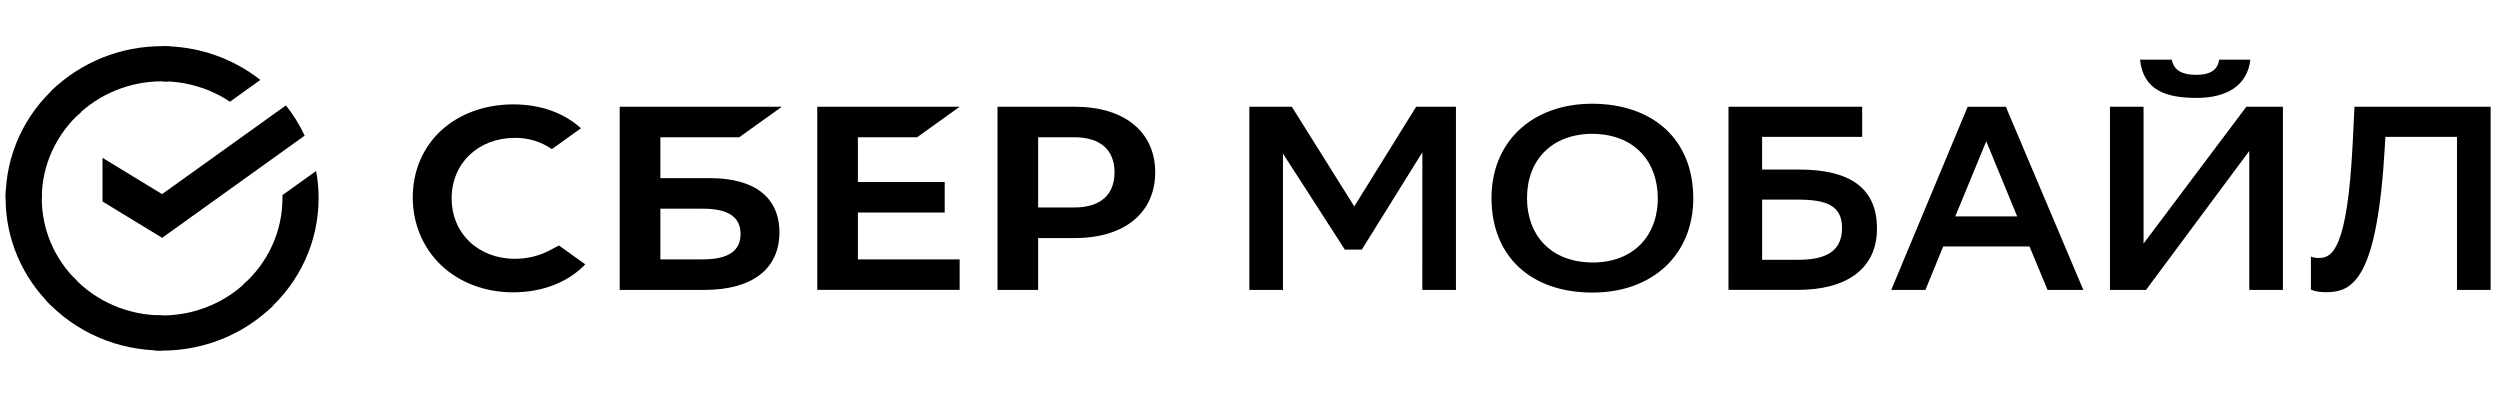<?xml version="1.0" encoding="utf-8"?>
<svg xmlns="http://www.w3.org/2000/svg" fill="none" height="100%" overflow="visible" preserveAspectRatio="none" style="display: block;" viewBox="0 0 379 61" width="100%">
<g id="Frame 135">
<g clip-path="url(#clip0_0_978)" id="svgexport-3 1">
<path d="M372.481 20.746H361.631L361.551 22.055C360.408 42.238 356.779 44.301 352.618 44.301C351.721 44.301 350.943 44.181 350.334 43.904V38.907C350.726 39.047 351.141 39.115 351.559 39.106C353.516 39.106 355.844 37.916 356.656 21.936L356.942 16.185H377.578V43.951H372.481V20.746Z" fill="black" id="Vector"/>
<path d="M324.963 36.923L340.543 16.182H346.09V43.949H340.991V22.884L325.337 43.949H319.87V16.182H324.963V36.923ZM341.154 9.046C340.707 12.931 337.647 14.842 332.998 14.842C328.431 14.842 324.924 13.732 324.43 9.046H329.248C329.492 10.473 330.593 11.345 332.919 11.345C335.326 11.345 336.221 10.439 336.426 9.046H341.154Z" fill="black" id="Vector_2"/>
<path d="M304.085 16.185L315.834 43.951H310.409L307.675 37.369H294.585L291.892 43.951H286.711L298.295 16.194L304.085 16.185ZM296.419 32.801H305.799L301.117 21.419L296.419 32.801Z" fill="black" id="Vector_3"/>
<path d="M262.04 16.185H282.304V20.746H267.135V25.703H272.723C280.546 25.703 284.549 28.558 284.549 34.665C284.549 40.773 279.893 43.942 272.599 43.942H262.037L262.04 16.185ZM267.139 30.262V39.383H272.564C276.641 39.383 279.251 38.233 279.251 34.545C279.251 31.215 276.967 30.262 272.564 30.262H267.139Z" fill="black" id="Vector_4"/>
<path d="M241.406 15.725C250.583 15.763 256.7 21.117 256.7 30.079C256.7 38.446 250.705 44.354 241.406 44.354C232.229 44.354 226.111 39.002 226.111 30C226.111 21.634 232.107 15.725 241.406 15.725ZM241.448 39.795C247.523 39.795 251.319 35.868 251.319 30.04C251.319 24.606 247.895 20.324 241.369 20.284C235.25 20.324 231.495 24.251 231.495 30.04C231.495 35.471 234.922 39.761 241.448 39.795Z" fill="black" id="Vector_5"/>
<path d="M215.631 23.086L206.454 37.837H203.878L194.498 23.283V43.951H189.4V16.185H195.843L205.305 31.292L214.686 16.185H220.722V43.951H215.624L215.631 23.086Z" fill="black" id="Vector_6"/>
<path d="M12.341 16.934L8.66 12.976C6.199 15.136 4.232 17.775 2.887 20.721C1.542 23.668 0.849 26.856 0.853 30.08H6.332C6.331 27.601 6.865 25.151 7.9 22.886C8.935 20.621 10.448 18.593 12.341 16.934Z" fill="black" id="Vector_7"/>
<path d="M24.574 47.807C22.025 47.808 19.504 47.289 17.175 46.282C14.846 45.276 12.76 43.804 11.053 41.964L6.983 45.543C9.204 47.936 11.918 49.849 14.949 51.156C17.979 52.464 21.258 53.138 24.574 53.134V47.807Z" fill="black" id="Vector_8"/>
<path d="M48.297 30.053C48.3 28.667 48.176 27.284 47.925 25.92L42.819 29.578C42.819 29.736 42.819 29.894 42.819 30.053C42.82 32.531 42.285 34.982 41.25 37.246C40.215 39.511 38.702 41.539 36.809 43.199L40.49 47.157C42.951 44.997 44.918 42.358 46.263 39.412C47.608 36.465 48.301 33.277 48.297 30.053Z" fill="black" id="Vector_9"/>
<path d="M34.857 15.422L39.47 12.117C35.254 8.798 29.991 6.991 24.567 7V12.327C28.24 12.322 31.828 13.402 34.857 15.422Z" fill="black" id="Vector_10"/>
<path d="M24.576 47.824C24.271 47.824 23.967 47.824 23.666 47.8L23.392 53.122C23.783 53.141 24.178 53.151 24.576 53.151C27.691 53.154 30.775 52.559 33.653 51.399C36.53 50.24 39.143 48.539 41.342 46.395L37.462 42.622C35.772 44.271 33.764 45.58 31.553 46.472C29.341 47.365 26.971 47.824 24.576 47.824Z" fill="black" id="Vector_11"/>
<path d="M24.577 12.327C24.883 12.327 25.186 12.338 25.488 12.352L25.762 7.029C25.368 7.01 24.973 7 24.577 7C21.461 6.996 18.375 7.591 15.497 8.75C12.618 9.909 10.003 11.61 7.802 13.754L11.684 17.529C13.375 15.879 15.384 14.569 17.597 13.677C19.809 12.784 22.182 12.325 24.577 12.327Z" fill="black" id="Vector_12"/>
<path d="M83.373 37.936C81.741 38.796 79.912 39.242 78.055 39.231C72.501 39.231 68.47 35.379 68.47 30.068C68.47 24.758 72.501 20.903 78.055 20.903C80.062 20.875 82.026 21.472 83.659 22.608L88.077 19.441L87.785 19.193C85.204 16.989 81.758 15.824 77.818 15.824C73.543 15.824 69.663 17.226 66.892 19.771C64.122 22.316 62.572 25.929 62.572 29.914C62.572 33.899 64.1 37.568 66.878 40.208C69.655 42.846 73.534 44.317 77.777 44.317C82.218 44.317 86.097 42.812 88.725 40.073L84.739 37.215L83.373 37.936Z" fill="black" id="Vector_13"/>
<path d="M43.346 15.978C44.473 17.394 45.427 18.933 46.189 20.564L24.579 36.052L15.539 30.547V23.925L24.57 29.43L43.346 15.978Z" fill="black" id="Vector_14"/>
<path d="M162.974 16.185H151.221V43.95H157.381V36.089H162.97C170.47 36.089 175.129 32.254 175.129 26.127C175.129 19.999 170.474 16.185 162.974 16.185ZM162.841 31.452H157.381V20.805H162.841C166.789 20.805 168.963 22.696 168.963 26.131C168.963 29.565 166.789 31.452 162.841 31.452Z" fill="black" id="Vector_15"/>
<path d="M107.602 27.005H100.114V20.807H112.073L118.523 16.185H93.945V43.951H106.809C114.022 43.951 118.159 40.774 118.159 35.232C118.159 29.925 114.411 27.005 107.602 27.005ZM106.529 39.322H100.114V31.635H106.537C110.449 31.635 112.269 32.921 112.269 35.482C112.262 38.09 110.333 39.322 106.529 39.322Z" fill="black" id="Vector_16"/>
<path d="M6.332 30.059C6.332 29.762 6.339 29.466 6.354 29.173L0.881 28.912C0.862 29.293 0.853 29.677 0.853 30.064C0.85 33.092 1.463 36.091 2.655 38.888C3.847 41.685 5.595 44.226 7.8 46.365L11.682 42.593C9.985 40.949 8.638 38.996 7.72 36.845C6.802 34.694 6.33 32.388 6.332 30.059Z" fill="black" id="Vector_17"/>
<path d="M139.033 20.807L145.482 16.185H123.897V43.944H145.482V39.322H130.058V32.215H143.215V27.594H130.058V20.807H139.033Z" fill="black" id="Vector_18"/>
</g>
</g>
<defs>
<clipPath id="clip0_0_978">
<rect fill="white" height="46.15" transform="translate(0 7)" width="378.43"/>
</clipPath>
</defs>
</svg>